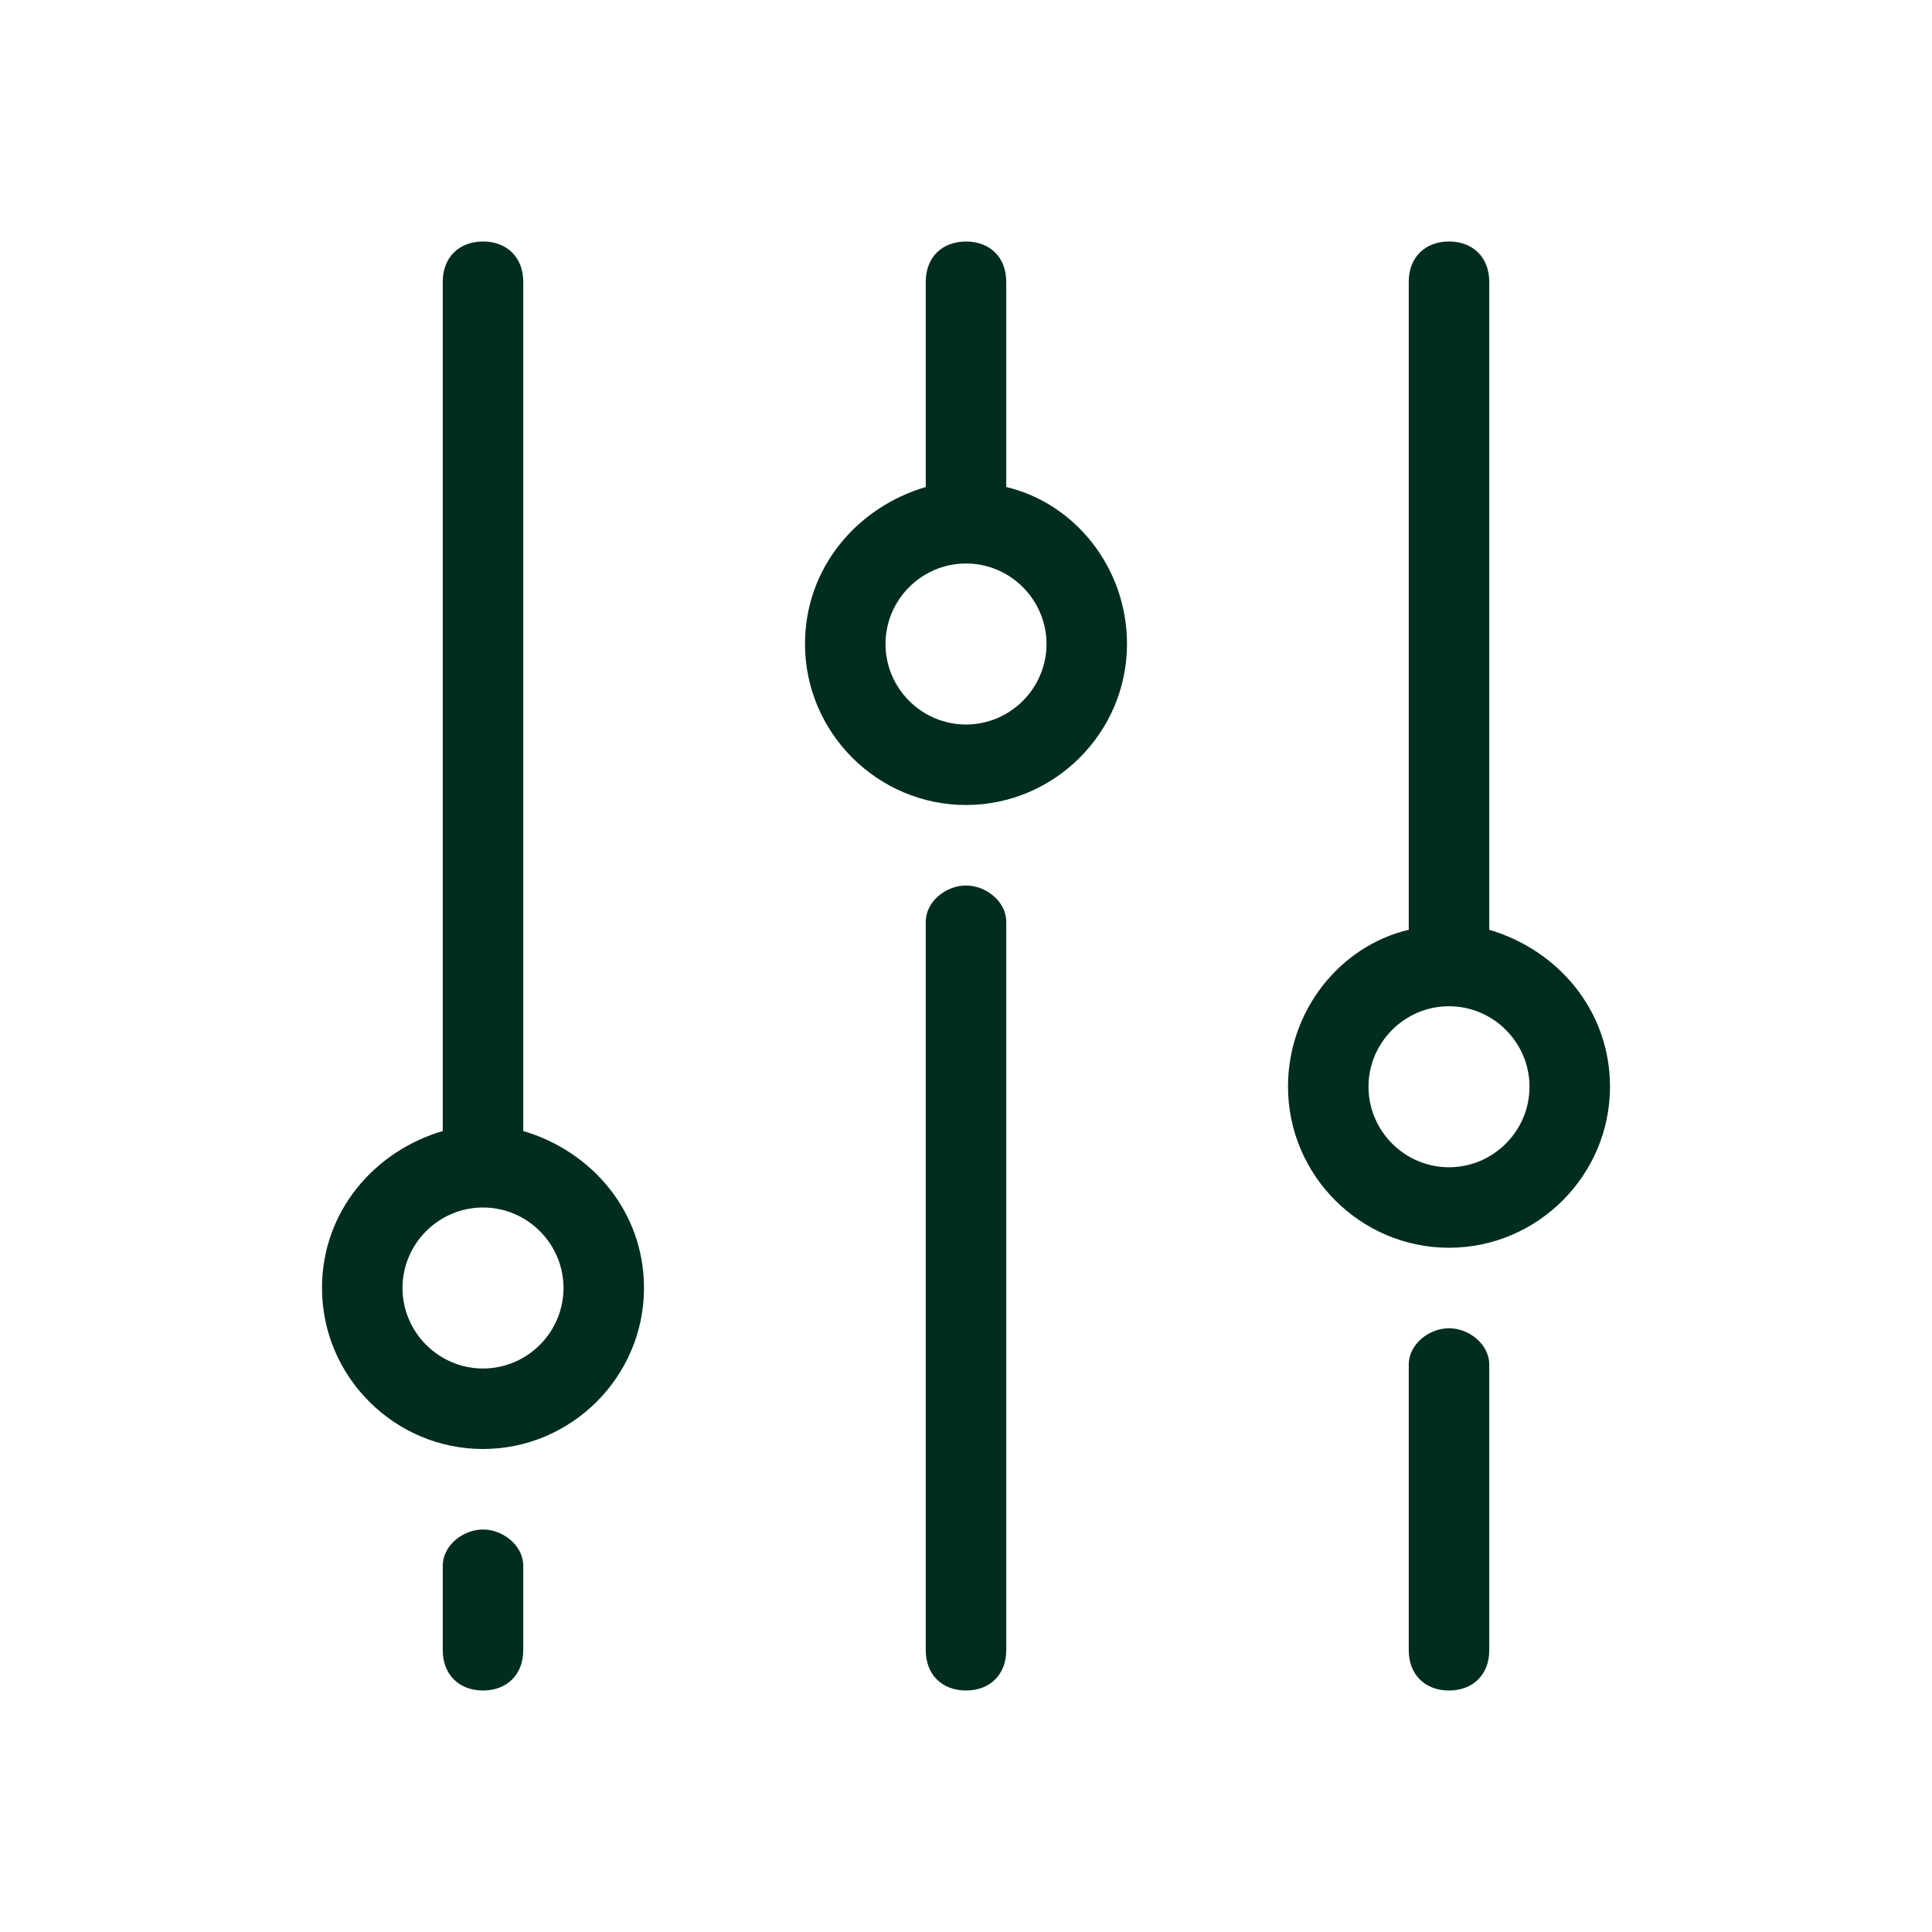 <?xml version="1.0" encoding="UTF-8"?>
<!-- Generator: Adobe Illustrator 27.8.0, SVG Export Plug-In . SVG Version: 6.00 Build 0)  -->
<svg xmlns="http://www.w3.org/2000/svg" xmlns:xlink="http://www.w3.org/1999/xlink" version="1.1" id="Layer_1" x="0px" y="0px" viewBox="0 0 48 48" style="enable-background:new 0 0 48 48;" xml:space="preserve">
<style type="text/css">
	.st0{fill:#012D20;}
	.st1{fill-rule:evenodd;clip-rule:evenodd;fill:#012D20;}
</style>
<path class="st0" d="M23,22.9c0-0.5,0.5-0.9,1-0.9s1,0.4,1,0.9V41c0,0.6-0.4,1-1,1s-1-0.4-1-1V22.9z"></path>
<path class="st1" d="M20,16c0-1.9,1.3-3.4,3-3.9V7c0-0.6,0.4-1,1-1s1,0.4,1,1v5.1c1.7,0.4,3,2,3,3.9c0,2.2-1.8,4-4,4S20,18.2,20,16z   M24,18c1.1,0,2-0.9,2-2s-0.9-2-2-2s-2,0.9-2,2S22.9,18,24,18z"></path>
<path class="st1" d="M16,32c0,2.2-1.8,4-4,4s-4-1.8-4-4c0-1.9,1.3-3.4,3-3.9V28V7c0-0.6,0.4-1,1-1s1,0.4,1,1v21v0.1  C14.7,28.6,16,30.1,16,32z M14,32c0,1.1-0.9,2-2,2s-2-0.9-2-2c0-1.1,0.9-2,2-2S14,30.9,14,32z"></path>
<path class="st0" d="M36,42c-0.6,0-1-0.4-1-1v-7.1c0-0.5,0.5-0.9,1-0.9s1,0.4,1,0.9V41C37,41.6,36.6,42,36,42z"></path>
<path class="st1" d="M36,6c-0.6,0-1,0.4-1,1v16.1c-1.7,0.4-3,2-3,3.9c0,2.2,1.8,4,4,4s4-1.8,4-4c0-1.9-1.3-3.4-3-3.9V7  C37,6.4,36.6,6,36,6z M36,25c-1.1,0-2,0.9-2,2s0.9,2,2,2s2-0.9,2-2S37.1,25,36,25z"></path>
<path class="st0" d="M11,41c0,0.6,0.4,1,1,1s1-0.4,1-1v-2.1c0-0.5-0.5-0.9-1-0.9s-1,0.4-1,0.9V41z"></path>
</svg>
